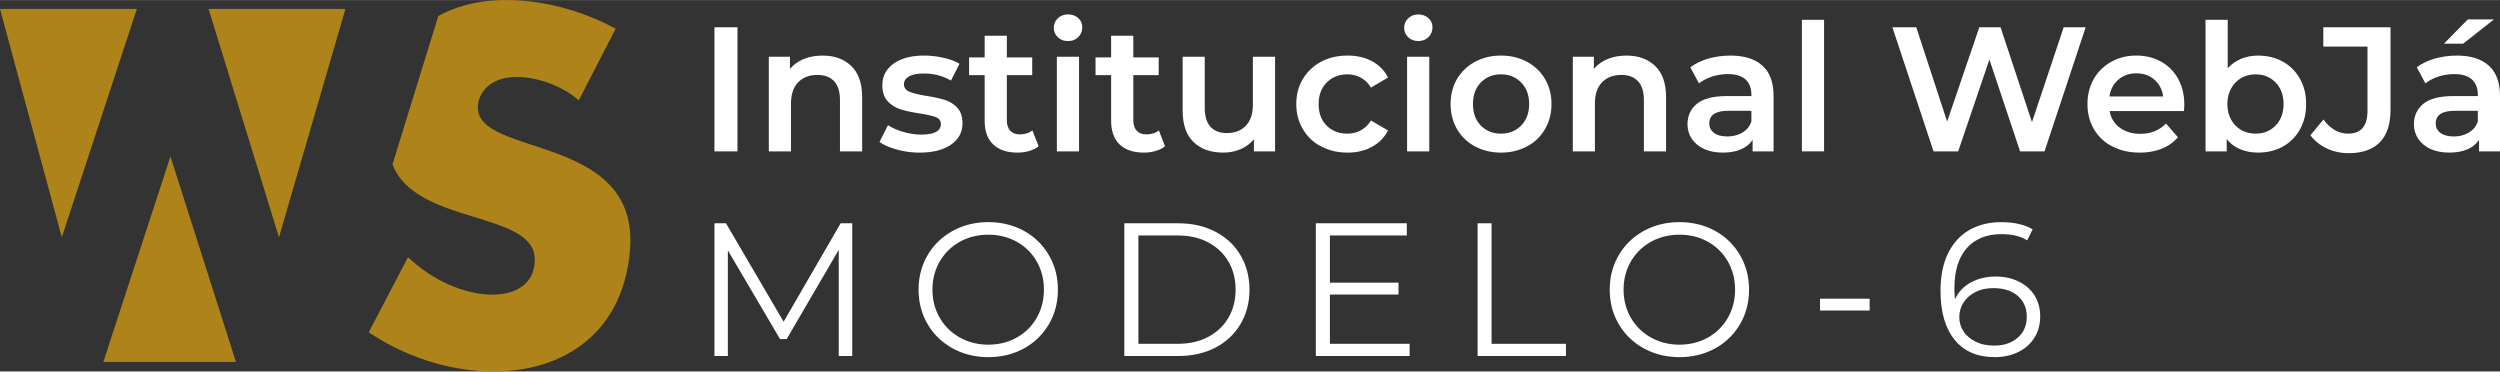 <svg xmlns="http://www.w3.org/2000/svg" width="942" height="140" viewBox="0 0 264.89 39.35" shape-rendering="geometricPrecision" text-rendering="geometricPrecision" image-rendering="optimizeQuality" fill-rule="evenodd" clip-rule="evenodd"><rect x="0" y="0" width="264.89" height="39.35" fill="#333333" stroke="none"/><defs><style>.fil0{fill:#fff;fill-rule:nonzero}</style></defs><g id="Camada_x0020_1"><path class="fil0" d="M75.7 2.88h2.44v13.15H75.7z"/><path id="1" class="fil0" d="M87.16 5.88c1.26 0 2.28.37 3.04 1.11.77.74 1.15 1.84 1.15 3.29v5.75H89v-5.45c0-.88-.21-1.54-.62-1.98-.41-.45-1-.67-1.77-.67-.86 0-1.54.26-2.04.78-.51.52-.76 1.27-.76 2.25v5.07h-2.35V6h2.24v1.29c.39-.46.88-.81 1.47-1.05s1.25-.36 1.99-.36z"/><path id="2" class="fil0" d="M97.44 16.16c-.82 0-1.61-.1-2.39-.32-.78-.21-1.4-.48-1.86-.81l.9-1.78c.45.3 1 .54 1.63.72.63.18 1.25.28 1.87.28 1.4 0 2.1-.37 2.1-1.11 0-.35-.18-.6-.53-.74-.36-.13-.93-.27-1.72-.39-.83-.13-1.5-.27-2.02-.43a3.22 3.22 0 0 1-1.36-.86c-.38-.41-.57-.97-.57-1.7 0-.95.4-1.71 1.19-2.28.8-.57 1.87-.86 3.23-.86.69 0 1.38.08 2.06.24.69.15 1.26.36 1.7.63l-.91 1.78c-.85-.5-1.81-.75-2.87-.75-.69 0-1.21.1-1.57.31-.36.21-.54.48-.54.82 0 .37.19.64.58.8.38.15.97.3 1.77.44.8.12 1.46.27 1.98.43.51.16.95.44 1.32.83.37.39.55.94.55 1.65 0 .94-.4 1.69-1.22 2.26-.81.56-1.92.84-3.32.84z"/><path id="3" class="fil0" d="M110.05 15.49c-.28.22-.61.39-1.01.5-.39.12-.81.17-1.25.17-1.1 0-1.95-.29-2.55-.86-.61-.58-.91-1.42-.91-2.52V7.95h-1.65V6.07h1.65V3.78h2.35v2.29h2.69v1.88h-2.69v4.77c0 .49.12.86.36 1.12.24.26.58.39 1.03.39.53 0 .97-.14 1.32-.42l.66 1.68z"/><path id="4" class="fil0" d="M111.98 6h2.35v10.03h-2.35V6zm1.19-1.66c-.43 0-.79-.13-1.08-.4a1.36 1.36 0 0 1-.43-1.01c0-.4.15-.73.43-1 .29-.27.65-.41 1.08-.41.42 0 .78.13 1.07.39.29.26.43.58.43.97 0 .41-.14.76-.42 1.04-.29.28-.65.42-1.08.42z"/><path id="5" class="fil0" d="M123.44 15.49c-.27.22-.61.39-1 .5-.4.12-.81.17-1.25.17-1.1 0-1.95-.29-2.56-.86-.6-.58-.9-1.42-.9-2.52V7.95h-1.65V6.07h1.65V3.78h2.35v2.29h2.69v1.88h-2.69v4.77c0 .49.12.86.36 1.12.24.26.58.39 1.03.39.53 0 .97-.14 1.32-.42l.65 1.68z"/><path id="6" class="fil0" d="M135.1 6v10.03h-2.24v-1.28c-.38.45-.85.8-1.41 1.05-.56.24-1.17.36-1.82.36-1.34 0-2.4-.37-3.17-1.12-.77-.74-1.15-1.85-1.15-3.31V6h2.34v5.41c0 .9.21 1.57.61 2.02.41.44.99.66 1.74.66.84 0 1.51-.26 2-.77.5-.52.75-1.27.75-2.25V6h2.35z"/><path id="7" class="fil0" d="M142.78 16.16c-1.04 0-1.97-.22-2.8-.66a4.668 4.668 0 0 1-1.93-1.83c-.47-.78-.7-1.67-.7-2.66 0-.99.23-1.87.7-2.65a4.88 4.88 0 0 1 1.92-1.82c.82-.44 1.76-.66 2.81-.66.99 0 1.86.2 2.6.6.75.41 1.31.98 1.69 1.73l-1.81 1.06c-.29-.47-.65-.82-1.08-1.05-.43-.23-.9-.35-1.42-.35-.87 0-1.6.29-2.18.86-.57.57-.86 1.33-.86 2.28 0 .96.28 1.72.85 2.29.57.57 1.3.85 2.19.85.52 0 .99-.11 1.42-.35.43-.23.79-.58 1.08-1.04l1.81 1.05a4.1 4.1 0 0 1-1.71 1.74c-.74.41-1.6.61-2.58.61z"/><path id="8" class="fil0" d="M149.09 6h2.35v10.03h-2.35V6zm1.19-1.66c-.43 0-.78-.13-1.07-.4-.29-.27-.43-.61-.43-1.01s.14-.73.43-1 .64-.41 1.07-.41c.42 0 .78.13 1.07.39.29.26.43.58.43.97 0 .41-.14.76-.42 1.04-.28.28-.64.42-1.08.42z"/><path id="9" class="fil0" d="M159.04 16.16c-1.02 0-1.93-.22-2.75-.66a4.74 4.74 0 0 1-1.91-1.83c-.45-.78-.68-1.67-.68-2.66 0-.99.23-1.87.68-2.65a4.92 4.92 0 0 1 1.91-1.82c.82-.44 1.73-.66 2.75-.66s1.94.22 2.76.66c.81.44 1.45 1.05 1.9 1.82.46.78.69 1.66.69 2.65s-.23 1.88-.69 2.66c-.45.79-1.09 1.4-1.9 1.83-.82.44-1.74.66-2.76.66zm0-2.01c.86 0 1.57-.29 2.14-.86.56-.58.84-1.34.84-2.28 0-.94-.28-1.69-.84-2.27-.57-.58-1.28-.87-2.14-.87-.87 0-1.58.29-2.14.87-.56.58-.83 1.33-.83 2.27s.27 1.7.83 2.28c.56.57 1.27.86 2.14.86z"/><path id="10" class="fil0" d="M172.34 5.88c1.26 0 2.28.37 3.04 1.11.77.74 1.15 1.84 1.15 3.29v5.75h-2.35v-5.45c0-.88-.21-1.54-.62-1.98-.41-.45-1-.67-1.77-.67-.86 0-1.54.26-2.04.78-.51.52-.76 1.27-.76 2.25v5.07h-2.34V6h2.23v1.29c.39-.46.88-.81 1.47-1.05s1.25-.36 1.99-.36z"/><path id="11" class="fil0" d="M183.35 5.88c1.48 0 2.61.36 3.39 1.07.79.7 1.18 1.77 1.18 3.2v5.88h-2.22v-1.22c-.29.44-.7.77-1.23 1-.53.24-1.18.35-1.93.35s-1.41-.13-1.97-.38c-.56-.26-1-.62-1.31-1.07-.3-.46-.46-.98-.46-1.55 0-.91.34-1.63 1.01-2.18.67-.54 1.72-.81 3.17-.81h2.59v-.15c0-.7-.21-1.24-.63-1.62-.42-.37-1.04-.56-1.87-.56-.56 0-1.12.09-1.66.26-.55.18-1.01.42-1.39.73l-.92-1.71c.53-.4 1.16-.7 1.9-.92.74-.21 1.52-.32 2.35-.32zm-.32 8.57c.59 0 1.11-.13 1.57-.4.46-.27.78-.66.97-1.16v-1.16h-2.43c-1.35 0-2.03.44-2.03 1.33 0 .43.17.77.51 1.02.34.25.81.37 1.41.37z"/><path id="12" class="fil0" d="M190.92 2.09h2.35v13.94h-2.35z"/><path id="13" class="fil0" d="M220.99 2.88l-4.36 13.15h-2.59l-3.25-9.73-3.31 9.73h-2.61l-4.36-13.15h2.53l3.27 9.99 3.41-9.99h2.25l3.33 10.05 3.36-10.05z"/><path id="14" class="fil0" d="M231.44 11.07c0 .16-.01.39-.04.69h-7.87c.13.74.49 1.33 1.08 1.76.58.43 1.3.65 2.17.65 1.1 0 2.01-.36 2.72-1.09l1.26 1.45c-.45.54-1.02.94-1.71 1.22-.69.27-1.46.41-2.33.41-1.1 0-2.07-.22-2.91-.66a4.66 4.66 0 0 1-1.95-1.83c-.45-.78-.68-1.67-.68-2.66 0-.97.22-1.85.66-2.64a4.81 4.81 0 0 1 1.86-1.83c.78-.44 1.67-.66 2.66-.66.98 0 1.86.22 2.63.65.77.43 1.37 1.04 1.8 1.82.43.79.65 1.69.65 2.72zm-5.08-3.31c-.75 0-1.38.22-1.9.67-.52.44-.84 1.04-.95 1.78h5.69c-.1-.73-.41-1.32-.92-1.77-.51-.45-1.15-.68-1.92-.68z"/><path id="15" class="fil0" d="M239.25 5.88c.98 0 1.86.22 2.63.64.77.43 1.37 1.03 1.81 1.81.44.77.66 1.67.66 2.68 0 1.02-.22 1.92-.66 2.7-.44.78-1.04 1.39-1.81 1.81-.77.43-1.65.64-2.63.64-.68 0-1.31-.12-1.88-.35-.57-.24-1.05-.6-1.44-1.08v1.3h-2.24V2.09h2.35v5.13c.4-.44.88-.77 1.42-1 .54-.22 1.14-.34 1.79-.34zm-.26 8.27c.87 0 1.58-.29 2.13-.86.56-.58.84-1.34.84-2.28 0-.94-.28-1.69-.84-2.27-.55-.58-1.26-.87-2.13-.87-.56 0-1.07.13-1.52.39-.45.26-.81.62-1.07 1.1-.26.48-.4 1.03-.4 1.65 0 .63.14 1.18.4 1.66.26.47.62.84 1.07 1.1.45.25.96.38 1.52.38z"/><path id="16" class="fil0" d="M248.86 16.22c-.84 0-1.62-.17-2.32-.5-.71-.33-1.29-.8-1.74-1.4l1.39-1.67c.72 1 1.6 1.5 2.61 1.5 1.37 0 2.05-.81 2.05-2.42v-6.8h-4.68V2.88h7.12v8.72c0 1.54-.37 2.69-1.13 3.46-.75.77-1.85 1.16-3.3 1.16z"/><path id="17" class="fil0" d="M260.32 5.88c1.48 0 2.61.36 3.39 1.07.78.7 1.18 1.77 1.18 3.2v5.88h-2.22v-1.22c-.29.44-.7.77-1.23 1-.54.24-1.18.35-1.93.35s-1.41-.13-1.97-.38c-.57-.26-1-.62-1.31-1.07-.3-.46-.46-.98-.46-1.55 0-.91.34-1.63 1.01-2.18.67-.54 1.72-.81 3.16-.81h2.6v-.15c0-.7-.21-1.24-.63-1.62-.42-.37-1.05-.56-1.87-.56-.57 0-1.12.09-1.67.26-.54.18-1 .42-1.38.73l-.92-1.71c.53-.4 1.16-.7 1.9-.92.74-.21 1.52-.32 2.35-.32zm-.32 8.57c.59 0 1.11-.13 1.57-.4.46-.27.78-.66.97-1.16v-1.16h-2.43c-1.35 0-2.03.44-2.03 1.33 0 .43.17.77.51 1.02.34.25.81.37 1.41.37zm1.48-12.4h2.77l-3.27 2.57h-2.03l2.53-2.57z"/><path class="fil0" d="M90.3 23.65v14.06h-1.43V26.46l-5.52 9.46h-.7l-5.53-9.4v11.19H75.7V23.65h1.22l6.11 10.43 6.04-10.43z"/><path id="1" class="fil0" d="M104.72 37.83c-1.39 0-2.65-.31-3.78-.93-1.13-.63-2.02-1.48-2.65-2.56-.64-1.09-.96-2.31-.96-3.66s.32-2.57.96-3.65c.63-1.09 1.52-1.94 2.65-2.57 1.13-.62 2.39-.93 3.78-.93 1.4 0 2.65.31 3.77.92 1.12.62 2 1.47 2.64 2.57.64 1.09.96 2.31.96 3.66s-.32 2.58-.96 3.67a6.838 6.838 0 0 1-2.64 2.56c-1.12.61-2.37.92-3.77.92zm0-1.32c1.11 0 2.12-.26 3.02-.76.89-.5 1.6-1.2 2.11-2.09.5-.89.76-1.88.76-2.98s-.26-2.09-.76-2.98a5.502 5.502 0 0 0-2.11-2.09c-.9-.5-1.91-.75-3.02-.75s-2.12.25-3.02.75c-.9.5-1.61 1.2-2.13 2.09-.51.89-.77 1.88-.77 2.98s.26 2.09.77 2.98c.52.89 1.23 1.59 2.13 2.09.9.5 1.91.76 3.02.76z"/><path id="2" class="fil0" d="M119.13 23.65h5.72c1.49 0 2.8.3 3.94.9 1.14.59 2.02 1.42 2.65 2.49.63 1.06.95 2.28.95 3.64 0 1.37-.32 2.58-.95 3.65-.63 1.06-1.51 1.89-2.65 2.49-1.14.59-2.45.89-3.94.89h-5.72V23.65zm5.64 12.77c1.24 0 2.31-.24 3.24-.73.92-.49 1.64-1.16 2.15-2.03.5-.86.76-1.85.76-2.98 0-1.12-.26-2.12-.76-2.98-.51-.87-1.23-1.54-2.15-2.03-.93-.49-2-.73-3.24-.73h-4.15v11.48h4.15z"/><path id="3" class="fil0" d="M149.36 36.42v1.29h-9.94V23.65h9.64v1.29h-8.15v5h7.27v1.26h-7.27v5.22z"/><path id="4" class="fil0" d="M156.56 23.65h1.48v12.77h7.88v1.29h-9.36z"/><path id="5" class="fil0" d="M177.95 37.83c-1.39 0-2.65-.31-3.78-.93-1.13-.63-2.02-1.48-2.65-2.56-.64-1.09-.96-2.31-.96-3.66s.32-2.57.96-3.65c.63-1.09 1.52-1.94 2.65-2.57 1.13-.62 2.39-.93 3.78-.93 1.4 0 2.65.31 3.77.92 1.12.62 2 1.47 2.64 2.57.64 1.09.96 2.31.96 3.66s-.32 2.58-.96 3.67a6.838 6.838 0 0 1-2.64 2.56c-1.12.61-2.37.92-3.77.92zm0-1.32c1.12 0 2.12-.26 3.02-.76.89-.5 1.6-1.2 2.11-2.09.5-.89.76-1.88.76-2.98s-.26-2.09-.76-2.98a5.502 5.502 0 0 0-2.11-2.09c-.9-.5-1.9-.75-3.02-.75-1.11 0-2.12.25-3.02.75-.9.5-1.61 1.2-2.13 2.09-.51.89-.77 1.88-.77 2.98s.26 2.09.77 2.98c.52.89 1.23 1.59 2.13 2.09.9.5 1.91.76 3.02.76z"/><path id="6" class="fil0" d="M192.84 31.64h5.26v1.25h-5.26z"/><path id="7" class="fil0" d="M211.43 29.29c.93 0 1.75.18 2.46.53.72.35 1.28.84 1.68 1.47.4.64.6 1.38.6 2.22 0 .86-.2 1.62-.62 2.27-.41.66-.99 1.16-1.72 1.52-.73.35-1.55.53-2.46.53-1.86 0-3.28-.61-4.27-1.84-.99-1.22-1.49-2.95-1.49-5.19 0-1.57.27-2.89.8-3.98.54-1.08 1.29-1.9 2.25-2.46.97-.55 2.09-.83 3.38-.83 1.39 0 2.5.26 3.33.76l-.58 1.17c-.67-.44-1.58-.66-2.73-.66-1.56 0-2.77.49-3.66 1.47-.88.99-1.32 2.42-1.32 4.29 0 .34.02.72.06 1.15.34-.77.9-1.36 1.66-1.78.77-.42 1.64-.64 2.63-.64zm-.12 7.32c1.02 0 1.85-.28 2.48-.84.64-.55.96-1.29.96-2.22 0-.92-.32-1.66-.96-2.21-.63-.55-1.49-.82-2.58-.82-.71 0-1.33.13-1.87.4-.55.27-.97.64-1.28 1.11-.31.47-.46.99-.46 1.56 0 .54.14 1.03.43 1.49.29.45.71.82 1.28 1.1.56.29 1.23.43 2 .43z"/><path d="M0 .94h14.5L6.55 25.13 0 .94zm65.23 2.1C59.76.01 51.81-1.31 46.44 1.69L41.59 17.4c2.43 6.5 15.28 4.88 15.07 10.21-.07 4.95-8.05 4.76-13.43-.37l-4.16 7.96c10.52 7.09 26.31 5.63 27.66-8.46 1.32-13.27-17.76-9.72-15.99-16.18 1.41-3.96 7.9-2.4 10.58.07l3.91-7.59zm-54.28 35.3H25l-6.94-21.77-7.11 21.77zM22.1.94h14.5l-7.04 24.19L22.1.94z" fill="#ae841a" fill-rule="nonzero"/></g></svg>